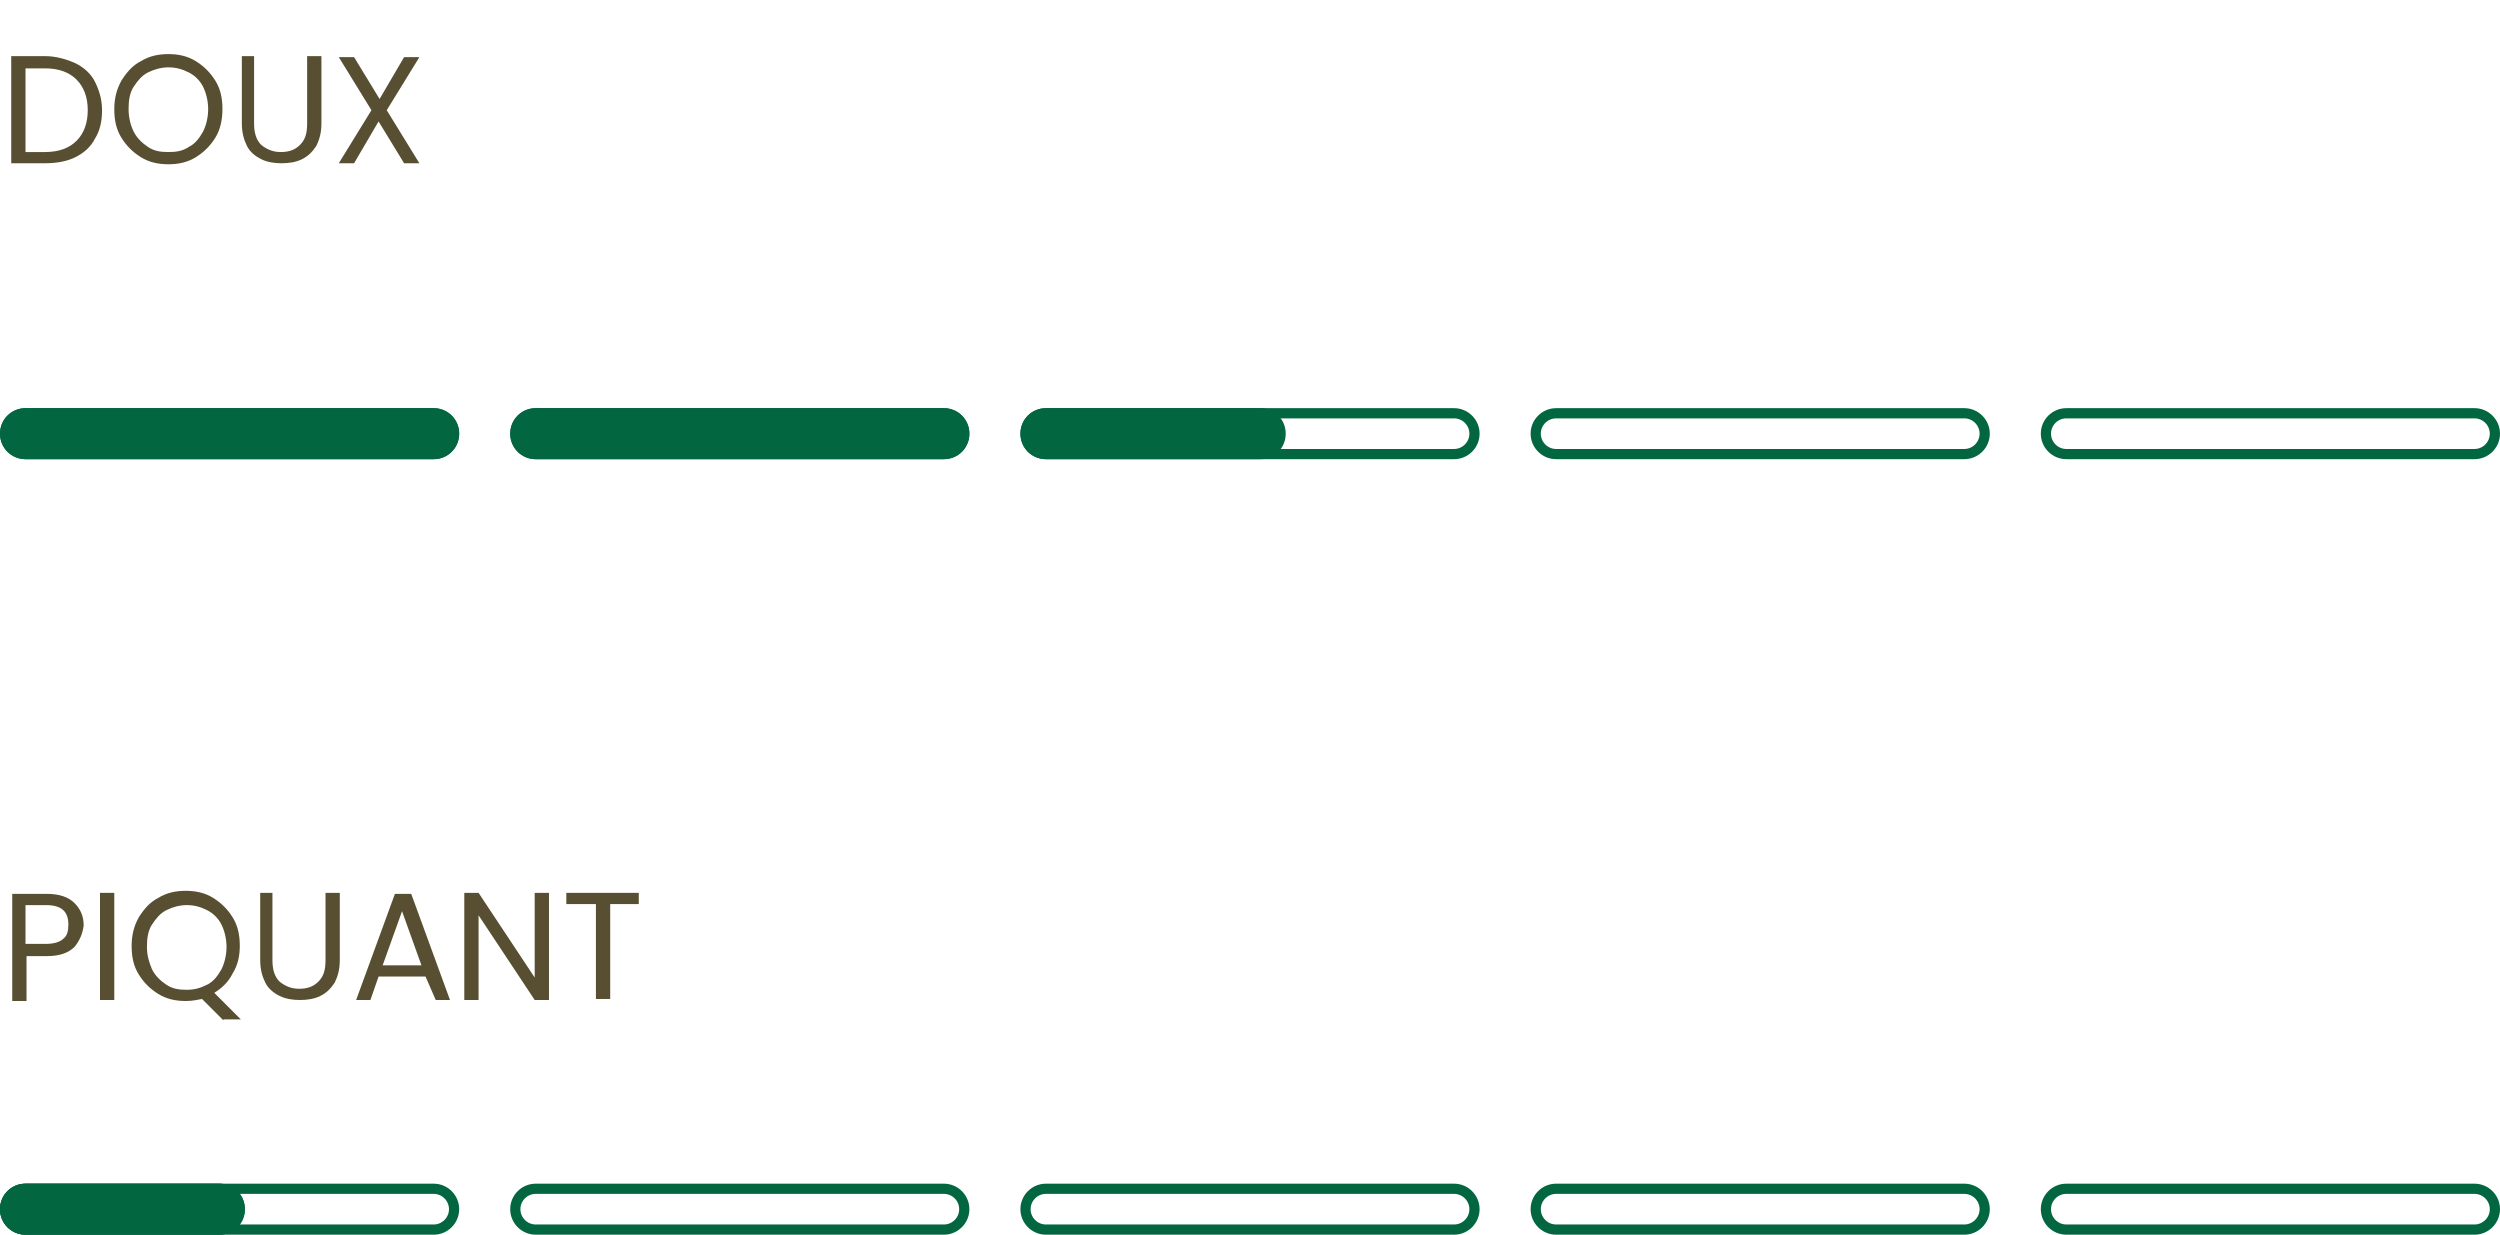<?xml version="1.0" encoding="utf-8"?>
<!-- Generator: Adobe Illustrator 28.3.0, SVG Export Plug-In . SVG Version: 6.00 Build 0)  -->
<svg version="1.1" id="Livello_1" xmlns="http://www.w3.org/2000/svg" xmlns:xlink="http://www.w3.org/1999/xlink" x="0px" y="0px"
	 viewBox="0 0 245 121" style="enable-background:new 0 0 245 121;" xml:space="preserve">
<style type="text/css">
	.st0{enable-background:new    ;}
	.st1{fill:#584F32;}
	.st2{fill:none;}
	.st3{fill:none;stroke:#026640;}
	.st4{fill:#026640;}
</style>
<g id="shot_pomme" transform="translate(-85 -2945)">
	<g id="Raggruppa_91" transform="translate(0 1430)">
		<g class="st0">
			<path class="st1" d="M92.3,1607.8c-0.6,0.6-1.5,0.9-2.7,0.9h-2v4.4h-1.4v-10.5h3.4c1.2,0,2.1,0.3,2.7,0.9
				c0.6,0.6,0.9,1.3,0.9,2.2C93.1,1606.5,92.8,1607.2,92.3,1607.8z M91.2,1607c0.4-0.3,0.5-0.8,0.5-1.4c0-1.3-0.7-1.9-2.2-1.9h-2
				v3.8h2C90.3,1607.5,90.9,1607.3,91.2,1607z"/>
			<path class="st1" d="M96.2,1602.5v10.5h-1.4v-10.5H96.2z"/>
			<path class="st1" d="M106.9,1615l-2.1-2.1c-0.5,0.1-1,0.2-1.6,0.2c-1,0-1.9-0.2-2.7-0.7c-0.8-0.5-1.4-1.1-1.9-1.9
				c-0.5-0.8-0.7-1.7-0.7-2.8c0-1,0.2-1.9,0.7-2.8c0.5-0.8,1.1-1.5,1.9-1.9c0.8-0.5,1.7-0.7,2.7-0.7c1,0,1.9,0.2,2.7,0.7
				c0.8,0.5,1.4,1.1,1.9,1.9c0.5,0.8,0.7,1.7,0.7,2.8c0,1-0.2,1.9-0.7,2.7c-0.4,0.8-1,1.4-1.8,1.9l2.6,2.6H106.9z M99.9,1610
				c0.3,0.6,0.8,1.1,1.4,1.5s1.2,0.5,2,0.5s1.4-0.2,2-0.5s1-0.8,1.4-1.5c0.3-0.6,0.5-1.4,0.5-2.2c0-0.8-0.2-1.6-0.5-2.2
				c-0.3-0.6-0.8-1.1-1.4-1.4s-1.2-0.5-2-0.5c-0.7,0-1.4,0.2-2,0.5c-0.6,0.3-1,0.8-1.4,1.4s-0.5,1.4-0.5,2.2
				C99.4,1608.6,99.6,1609.3,99.9,1610z"/>
			<path class="st1" d="M111.7,1602.5v6.6c0,0.9,0.2,1.6,0.7,2.1c0.5,0.4,1.1,0.7,1.9,0.7c0.8,0,1.4-0.2,1.9-0.7
				c0.5-0.5,0.7-1.1,0.7-2.1v-6.6h1.4v6.6c0,0.9-0.2,1.6-0.5,2.2c-0.4,0.6-0.8,1-1.4,1.3c-0.6,0.3-1.3,0.4-2,0.4
				c-0.7,0-1.4-0.1-2-0.4c-0.6-0.3-1.1-0.7-1.4-1.3c-0.3-0.6-0.5-1.3-0.5-2.2v-6.6H111.7z"/>
			<path class="st1" d="M126.7,1610.7h-4.6l-0.8,2.3h-1.4l3.8-10.4h1.6l3.8,10.4h-1.4L126.7,1610.7z M126.3,1609.6l-1.9-5.3
				l-1.9,5.3H126.3z"/>
			<path class="st1" d="M138.8,1613h-1.4l-5.5-8.3v8.3h-1.4v-10.5h1.4l5.5,8.3v-8.3h1.4V1613z"/>
			<path class="st1" d="M147.6,1602.5v1.1h-2.8v9.3h-1.4v-9.3h-2.9v-1.1H147.6z"/>
		</g>
		<g id="Rettangolo_58" transform="translate(85 1631)">
			<path class="st2" d="M2.5,0h40C43.9,0,45,1.1,45,2.5l0,0C45,3.9,43.9,5,42.5,5h-40C1.1,5,0,3.9,0,2.5l0,0C0,1.1,1.1,0,2.5,0z"/>
			<path class="st3" d="M2.5,0.5h40c1.1,0,2,0.9,2,2l0,0c0,1.1-0.9,2-2,2h-40c-1.1,0-2-0.9-2-2l0,0C0.5,1.4,1.4,0.5,2.5,0.5z"/>
		</g>
		<g id="Rettangolo_59" transform="translate(135 1631)">
			<path class="st2" d="M2.5,0h40C43.9,0,45,1.1,45,2.5l0,0C45,3.9,43.9,5,42.5,5h-40C1.1,5,0,3.9,0,2.5l0,0C0,1.1,1.1,0,2.5,0z"/>
			<path class="st3" d="M2.5,0.5h40c1.1,0,2,0.9,2,2l0,0c0,1.1-0.9,2-2,2h-40c-1.1,0-2-0.9-2-2l0,0C0.5,1.4,1.4,0.5,2.5,0.5z"/>
		</g>
		<g id="Rettangolo_60" transform="translate(185 1631)">
			<path class="st2" d="M2.5,0h40C43.9,0,45,1.1,45,2.5l0,0C45,3.9,43.9,5,42.5,5h-40C1.1,5,0,3.9,0,2.5l0,0C0,1.1,1.1,0,2.5,0z"/>
			<path class="st3" d="M2.5,0.5h40c1.1,0,2,0.9,2,2l0,0c0,1.1-0.9,2-2,2h-40c-1.1,0-2-0.9-2-2l0,0C0.5,1.4,1.4,0.5,2.5,0.5z"/>
		</g>
		<g id="Rettangolo_61" transform="translate(235 1631)">
			<path class="st2" d="M2.5,0h40C43.9,0,45,1.1,45,2.5l0,0C45,3.9,43.9,5,42.5,5h-40C1.1,5,0,3.9,0,2.5l0,0C0,1.1,1.1,0,2.5,0z"/>
			<path class="st3" d="M2.5,0.5h40c1.1,0,2,0.9,2,2l0,0c0,1.1-0.9,2-2,2h-40c-1.1,0-2-0.9-2-2l0,0C0.5,1.4,1.4,0.5,2.5,0.5z"/>
		</g>
		<g id="Rettangolo_62" transform="translate(285 1631)">
			<path class="st2" d="M2.5,0h40C43.9,0,45,1.1,45,2.5l0,0C45,3.9,43.9,5,42.5,5h-40C1.1,5,0,3.9,0,2.5l0,0C0,1.1,1.1,0,2.5,0z"/>
			<path class="st3" d="M2.5,0.5h40c1.1,0,2,0.9,2,2l0,0c0,1.1-0.9,2-2,2h-40c-1.1,0-2-0.9-2-2l0,0C0.5,1.4,1.4,0.5,2.5,0.5z"/>
		</g>
		<g id="Rettangolo_489" transform="translate(85 1631)">
			<path class="st4" d="M2.5,0h19C22.9,0,24,1.1,24,2.5l0,0C24,3.9,22.9,5,21.5,5h-19C1.1,5,0,3.9,0,2.5l0,0C0,1.1,1.1,0,2.5,0z"/>
			<path class="st3" d="M2.5,0.5h19c1.1,0,2,0.9,2,2l0,0c0,1.1-0.9,2-2,2h-19c-1.1,0-2-0.9-2-2l0,0C0.5,1.4,1.4,0.5,2.5,0.5z"/>
		</g>
	</g>
	<g id="Raggruppa_90" transform="translate(0 1426)">
		<g id="Rettangolo_53" transform="translate(85 1559)">
			<path class="st2" d="M2.5,0h40C43.9,0,45,1.1,45,2.5l0,0C45,3.9,43.9,5,42.5,5h-40C1.1,5,0,3.9,0,2.5l0,0C0,1.1,1.1,0,2.5,0z"/>
			<path class="st3" d="M2.5,0.5h40c1.1,0,2,0.9,2,2l0,0c0,1.1-0.9,2-2,2h-40c-1.1,0-2-0.9-2-2l0,0C0.5,1.4,1.4,0.5,2.5,0.5z"/>
		</g>
		<g class="st0">
			<path class="st1" d="M92.4,1525.2c0.8,0.4,1.5,1,1.9,1.8s0.7,1.7,0.7,2.8s-0.2,2-0.7,2.8c-0.4,0.8-1.1,1.4-1.9,1.8
				s-1.8,0.6-3,0.6h-3.3v-10.5h3.3C90.5,1524.5,91.5,1524.8,92.4,1525.2z M92.5,1532.8c0.7-0.7,1.1-1.7,1.1-3c0-1.3-0.4-2.3-1.1-3
				c-0.7-0.7-1.7-1.1-3.1-1.1h-1.9v8.2h1.9C90.8,1533.9,91.8,1533.5,92.5,1532.8z"/>
			<path class="st1" d="M98.8,1534.4c-0.8-0.5-1.4-1.1-1.9-1.9c-0.5-0.8-0.7-1.7-0.7-2.8c0-1,0.2-1.9,0.7-2.8
				c0.5-0.8,1.1-1.5,1.9-1.9c0.8-0.5,1.7-0.7,2.7-0.7c1,0,1.9,0.2,2.7,0.7c0.8,0.5,1.4,1.1,1.9,1.9c0.5,0.8,0.7,1.7,0.7,2.8
				c0,1-0.2,2-0.7,2.8c-0.5,0.8-1.1,1.4-1.9,1.9c-0.8,0.5-1.7,0.7-2.7,0.7C100.5,1535.1,99.6,1534.9,98.8,1534.4z M103.5,1533.4
				c0.6-0.3,1-0.8,1.4-1.5c0.3-0.6,0.5-1.4,0.5-2.2c0-0.8-0.2-1.6-0.5-2.2c-0.3-0.6-0.8-1.1-1.4-1.4s-1.2-0.5-2-0.5
				c-0.7,0-1.4,0.2-2,0.5c-0.6,0.3-1,0.8-1.4,1.4s-0.5,1.4-0.5,2.2c0,0.8,0.2,1.6,0.5,2.2s0.8,1.1,1.4,1.5s1.2,0.5,2,0.5
				S102.9,1533.8,103.5,1533.4z"/>
			<path class="st1" d="M109.9,1524.5v6.6c0,0.9,0.2,1.6,0.7,2.1c0.5,0.4,1.1,0.7,1.9,0.7c0.8,0,1.4-0.2,1.9-0.7
				c0.5-0.5,0.7-1.1,0.7-2.1v-6.6h1.4v6.6c0,0.9-0.2,1.6-0.5,2.2c-0.4,0.6-0.8,1-1.4,1.3c-0.6,0.3-1.3,0.4-2,0.4
				c-0.7,0-1.4-0.1-2-0.4c-0.6-0.3-1.1-0.7-1.4-1.3c-0.3-0.6-0.5-1.3-0.5-2.2v-6.6H109.9z"/>
			<path class="st1" d="M122.9,1529.8l3.2,5.2h-1.5l-2.5-4.1l-2.4,4.1h-1.5l3.2-5.2l-3.2-5.2h1.5l2.5,4.1l2.4-4.1h1.5L122.9,1529.8z
				"/>
		</g>
		<g id="Rettangolo_54" transform="translate(135 1559)">
			<path class="st2" d="M2.5,0h40C43.9,0,45,1.1,45,2.5l0,0C45,3.9,43.9,5,42.5,5h-40C1.1,5,0,3.9,0,2.5l0,0C0,1.1,1.1,0,2.5,0z"/>
			<path class="st3" d="M2.5,0.5h40c1.1,0,2,0.9,2,2l0,0c0,1.1-0.9,2-2,2h-40c-1.1,0-2-0.9-2-2l0,0C0.5,1.4,1.4,0.5,2.5,0.5z"/>
		</g>
		<g id="Rettangolo_55" transform="translate(185 1559)">
			<path class="st2" d="M2.5,0h40C43.9,0,45,1.1,45,2.5l0,0C45,3.9,43.9,5,42.5,5h-40C1.1,5,0,3.9,0,2.5l0,0C0,1.1,1.1,0,2.5,0z"/>
			<path class="st3" d="M2.5,0.5h40c1.1,0,2,0.9,2,2l0,0c0,1.1-0.9,2-2,2h-40c-1.1,0-2-0.9-2-2l0,0C0.5,1.4,1.4,0.5,2.5,0.5z"/>
		</g>
		<g id="Rettangolo_56" transform="translate(235 1559)">
			<path class="st2" d="M2.5,0h40C43.9,0,45,1.1,45,2.5l0,0C45,3.9,43.9,5,42.5,5h-40C1.1,5,0,3.9,0,2.5l0,0C0,1.1,1.1,0,2.5,0z"/>
			<path class="st3" d="M2.5,0.5h40c1.1,0,2,0.9,2,2l0,0c0,1.1-0.9,2-2,2h-40c-1.1,0-2-0.9-2-2l0,0C0.5,1.4,1.4,0.5,2.5,0.5z"/>
		</g>
		<g id="Rettangolo_57" transform="translate(285 1559)">
			<path class="st2" d="M2.5,0h40C43.9,0,45,1.1,45,2.5l0,0C45,3.9,43.9,5,42.5,5h-40C1.1,5,0,3.9,0,2.5l0,0C0,1.1,1.1,0,2.5,0z"/>
			<path class="st3" d="M2.5,0.5h40c1.1,0,2,0.9,2,2l0,0c0,1.1-0.9,2-2,2h-40c-1.1,0-2-0.9-2-2l0,0C0.5,1.4,1.4,0.5,2.5,0.5z"/>
		</g>
		<path id="Rettangolo_135" class="st4" d="M87.5,1559h40c1.4,0,2.5,1.1,2.5,2.5l0,0c0,1.4-1.1,2.5-2.5,2.5h-40
			c-1.4,0-2.5-1.1-2.5-2.5l0,0C85,1560.1,86.1,1559,87.5,1559z"/>
		<path id="Rettangolo_485" class="st4" d="M137.5,1559h40c1.4,0,2.5,1.1,2.5,2.5l0,0c0,1.4-1.1,2.5-2.5,2.5h-40
			c-1.4,0-2.5-1.1-2.5-2.5l0,0C135,1560.1,136.1,1559,137.5,1559z"/>
		<path id="Rettangolo_486" class="st4" d="M187.5,1559h21c1.4,0,2.5,1.1,2.5,2.5l0,0c0,1.4-1.1,2.5-2.5,2.5h-21
			c-1.4,0-2.5-1.1-2.5-2.5l0,0C185,1560.1,186.1,1559,187.5,1559z"/>
	</g>
</g>
</svg>
